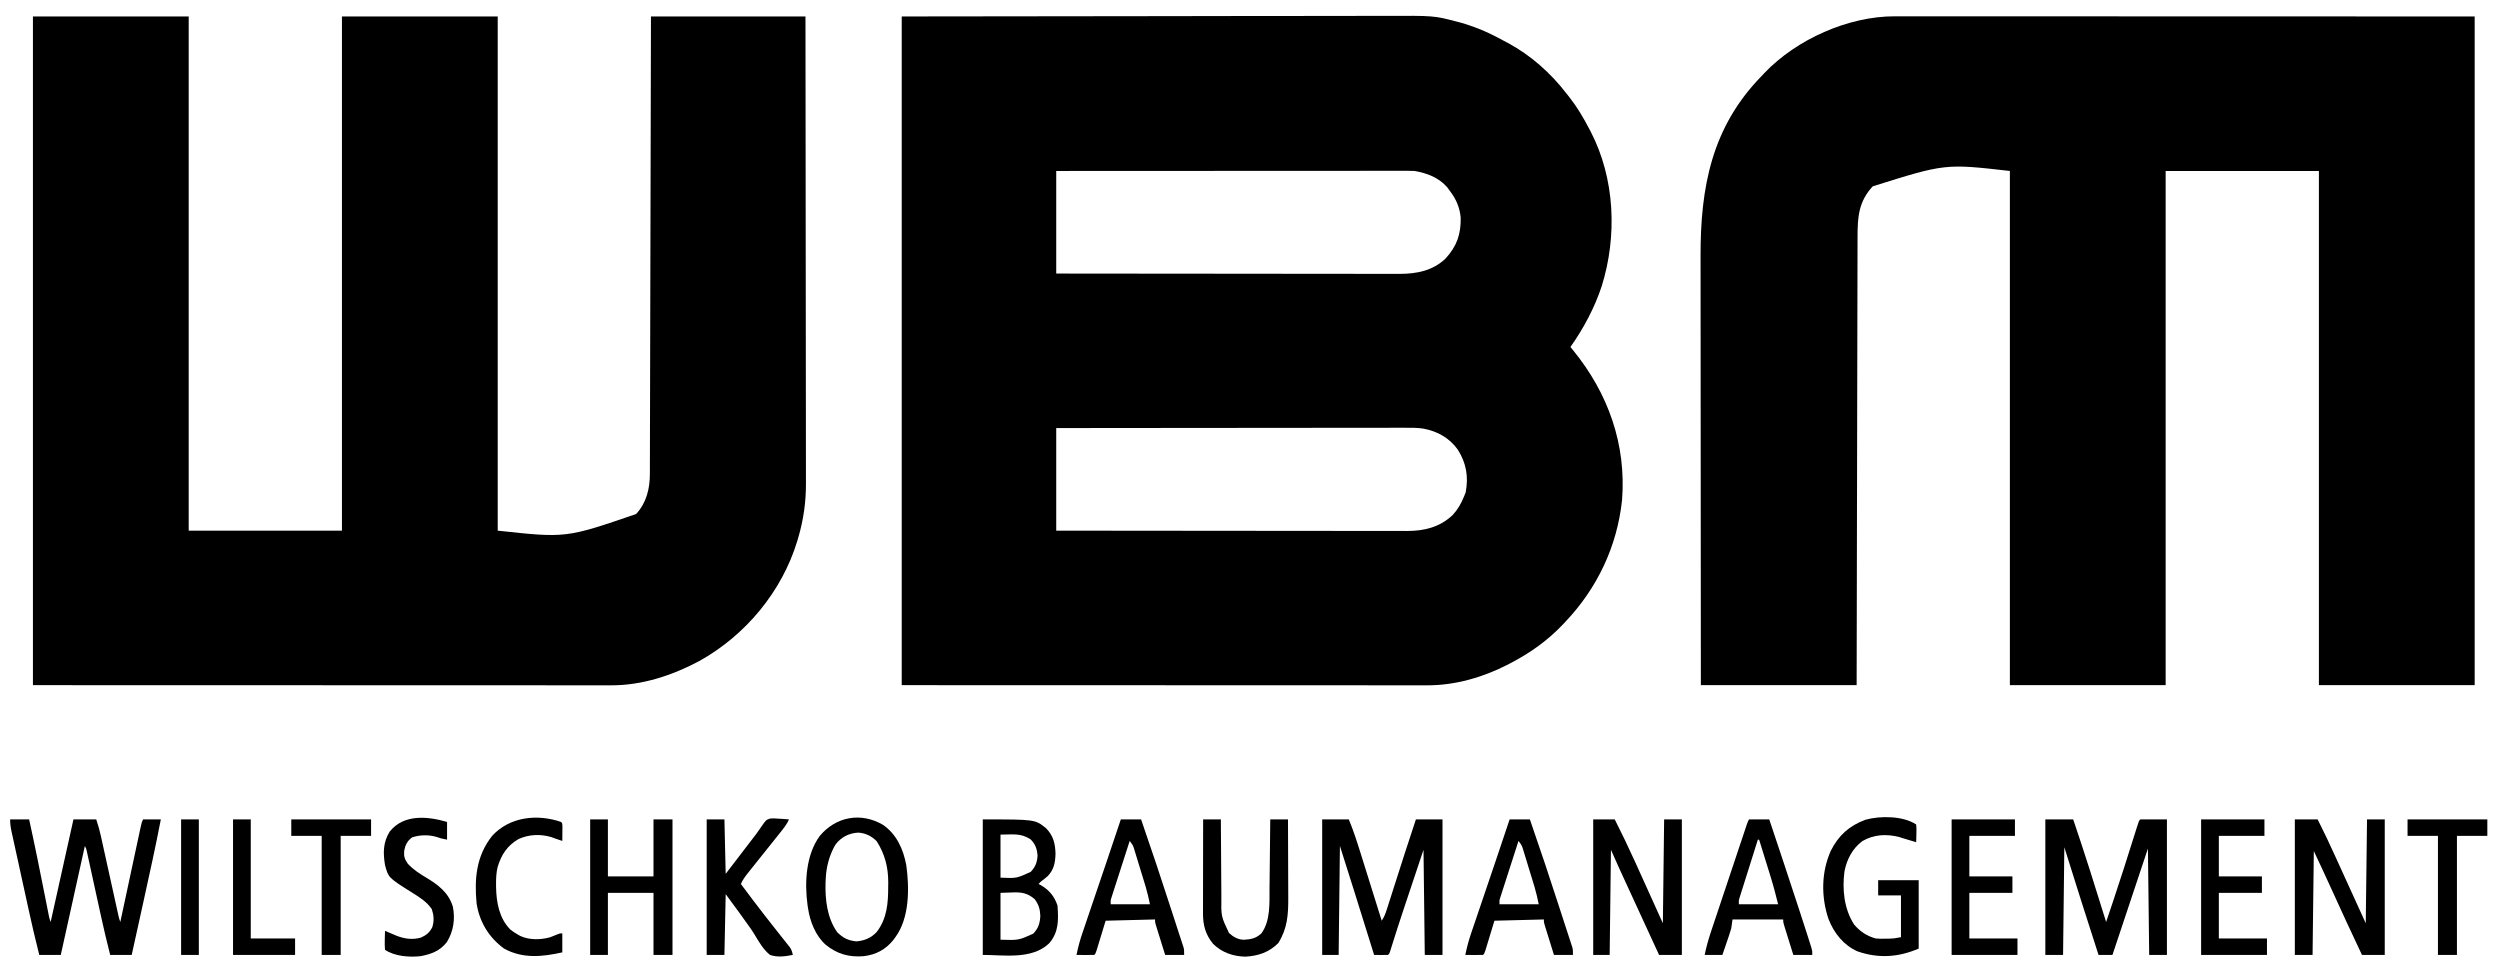 <?xml version="1.0" encoding="UTF-8"?> <svg xmlns="http://www.w3.org/2000/svg" version="1.1" width="1974" height="769"><path d="M0 0 C68.186 -0.083 136.373 -0.165 206.625 -0.25 C238.902 -0.305 238.902 -0.305 271.831 -0.36 C298.137 -0.378 298.137 -0.378 310.459 -0.382 C319.051 -0.385 327.644 -0.4 336.236 -0.422 C346.159 -0.448 356.082 -0.459 366.005 -0.454 C371.075 -0.451 376.144 -0.455 381.214 -0.477 C420.309 -0.637 420.309 -0.637 438 4 C439.729 4.446 439.729 4.446 441.492 4.9 C443.998 5.591 446.427 6.376 448.875 7.25 C450.159 7.694 450.159 7.694 451.469 8.147 C459.687 11.08 467.356 14.819 475 19 C476.202 19.633 477.403 20.266 478.605 20.898 C496.627 30.575 512.619 44.791 525 61 C525.737 61.922 526.475 62.843 527.234 63.793 C533.436 71.717 538.358 80.104 543 89 C543.322 89.612 543.645 90.224 543.977 90.855 C563.254 127.987 565.054 173.378 552.727 212.93 C547.087 230.018 538.391 246.33 528 261 C528.666 261.802 529.333 262.604 530.02 263.43 C557.771 297.41 572.207 337.835 568.782 381.801 C564.883 418.416 549.257 451.378 524 478 C523.533 478.5 523.065 479 522.583 479.515 C510.116 492.782 496.141 502.654 480 511 C479.387 511.32 478.774 511.639 478.142 511.968 C459.037 521.785 436.964 528.129 415.409 528.123 C414.686 528.124 413.962 528.125 413.217 528.127 C410.804 528.129 408.392 528.125 405.979 528.12 C404.232 528.121 402.484 528.122 400.737 528.123 C395.934 528.125 391.131 528.121 386.328 528.116 C381.07 528.112 375.812 528.113 370.553 528.114 C360.346 528.114 350.14 528.11 339.933 528.103 C328.127 528.096 316.32 528.095 304.514 528.095 C273.342 528.089 242.171 528.075 211 528.062 C141.37 528.042 71.74 528.021 0 528 C0 353.76 0 179.52 0 0 Z M122 122 C122 148.73 122 175.46 122 203 C157.483 203.044 192.966 203.081 228.449 203.102 C232.641 203.105 236.833 203.107 241.025 203.11 C241.859 203.11 242.694 203.111 243.553 203.111 C257.055 203.12 270.556 203.136 284.057 203.154 C297.916 203.173 311.776 203.184 325.636 203.188 C334.184 203.191 342.732 203.2 351.28 203.216 C357.146 203.226 363.013 203.23 368.879 203.227 C372.261 203.226 375.642 203.229 379.024 203.238 C382.698 203.248 386.373 203.246 390.047 203.241 C391.633 203.249 391.633 203.249 393.252 203.258 C406.769 203.204 419.341 200.766 429.438 191.125 C438.331 181.401 441.633 171.908 441.355 158.73 C440.61 150.908 437.778 144.226 433 138 C432.278 137.01 431.556 136.02 430.812 135 C424.134 127.218 414.842 123.739 405 122 C403.323 121.915 401.644 121.876 399.965 121.877 C398.471 121.874 398.471 121.874 396.948 121.871 C395.318 121.875 395.318 121.875 393.655 121.88 C391.915 121.878 391.915 121.878 390.14 121.877 C386.925 121.876 383.709 121.879 380.494 121.884 C377.025 121.888 373.556 121.887 370.087 121.886 C364.078 121.886 358.07 121.889 352.061 121.894 C343.373 121.902 334.686 121.905 325.998 121.906 C311.903 121.908 297.807 121.915 283.712 121.925 C270.02 121.934 256.328 121.941 242.636 121.945 C241.792 121.945 240.948 121.946 240.078 121.946 C235.844 121.947 231.61 121.948 227.376 121.95 C192.251 121.96 157.125 121.978 122 122 Z M122 325 C122 351.73 122 378.46 122 406 C158.264 406.044 194.529 406.081 230.793 406.102 C235.077 406.105 239.36 406.107 243.643 406.11 C244.922 406.111 244.922 406.111 246.227 406.111 C260.026 406.12 273.826 406.136 287.625 406.154 C301.788 406.173 315.952 406.184 330.116 406.188 C338.853 406.191 347.589 406.2 356.326 406.216 C362.321 406.226 368.315 406.23 374.31 406.227 C377.766 406.226 381.222 406.228 384.679 406.238 C388.432 406.248 392.186 406.246 395.94 406.241 C397.565 406.249 397.565 406.249 399.224 406.258 C412.791 406.205 424.784 403.279 434.938 393.75 C439.079 389.293 441.746 384.625 444 379 C444.433 377.928 444.866 376.855 445.312 375.75 C447.593 363.309 445.839 352.887 439.188 342.188 C432.411 332.707 423.201 327.619 411.867 325.423 C406.883 324.687 401.931 324.733 396.902 324.759 C395.131 324.757 395.131 324.757 393.324 324.754 C390.075 324.752 386.825 324.758 383.576 324.768 C380.061 324.777 376.546 324.774 373.032 324.772 C366.952 324.771 360.872 324.777 354.791 324.789 C346.001 324.805 337.21 324.81 328.419 324.813 C314.155 324.817 299.89 324.83 285.626 324.849 C271.774 324.867 257.922 324.882 244.07 324.89 C243.216 324.891 242.361 324.891 241.48 324.892 C237.193 324.894 232.905 324.897 228.617 324.899 C193.078 324.92 157.539 324.957 122 325 Z " fill="#000000" transform="translate(712,13)"></path><path d="M0 0 C0.796 -0.001 1.593 -0.002 2.413 -0.003 C5.072 -0.006 7.732 -0.002 10.391 0.003 C12.316 0.002 14.24 0.001 16.164 0 C21.457 -0.002 26.75 0.002 32.043 0.007 C37.836 0.011 43.63 0.01 49.424 0.009 C60.671 0.009 71.918 0.013 83.165 0.02 C96.174 0.027 109.183 0.028 122.192 0.028 C156.541 0.034 190.889 0.048 225.238 0.061 C301.963 0.081 378.688 0.102 457.738 0.123 C457.738 174.363 457.738 348.603 457.738 528.123 C417.148 528.123 376.558 528.123 334.738 528.123 C334.738 394.143 334.738 260.163 334.738 122.123 C294.808 122.123 254.878 122.123 213.738 122.123 C213.738 256.103 213.738 390.083 213.738 528.123 C173.148 528.123 132.558 528.123 90.738 528.123 C90.738 394.143 90.738 260.163 90.738 122.123 C39.68 116.281 39.68 116.281 -17.52 134.232 C-28.686 146.181 -29.564 158.487 -29.541 174.334 C-29.546 175.865 -29.551 177.396 -29.558 178.926 C-29.574 183.111 -29.577 187.295 -29.579 191.48 C-29.582 196.001 -29.598 200.521 -29.611 205.042 C-29.634 212.867 -29.649 220.692 -29.659 228.518 C-29.673 239.832 -29.699 251.145 -29.727 262.459 C-29.772 280.817 -29.809 299.174 -29.84 317.531 C-29.87 335.36 -29.905 353.189 -29.945 371.019 C-29.947 372.118 -29.95 373.218 -29.952 374.351 C-29.965 379.867 -29.977 385.383 -29.989 390.9 C-30.093 436.641 -30.181 482.382 -30.262 528.123 C-70.852 528.123 -111.442 528.123 -153.262 528.123 C-153.306 481.362 -153.343 434.6 -153.364 387.839 C-153.367 382.31 -153.369 376.78 -153.372 371.25 C-153.372 370.15 -153.373 369.049 -153.374 367.915 C-153.382 350.127 -153.398 332.34 -153.416 314.552 C-153.435 296.28 -153.446 278.008 -153.45 259.735 C-153.453 248.474 -153.462 237.213 -153.478 225.952 C-153.489 218.214 -153.492 210.475 -153.489 202.737 C-153.488 198.283 -153.49 193.829 -153.5 189.374 C-153.626 134.943 -144.685 87.392 -105.262 47.123 C-104.578 46.388 -103.893 45.654 -103.188 44.896 C-77.841 18.221 -36.789 -0.133 0 0 Z " fill="#000000" transform="translate(1496.262,12.877)"></path><path d="M0 0 C40.59 0 81.18 0 123 0 C123 133.98 123 267.96 123 406 C162.93 406 202.86 406 244 406 C244 272.02 244 138.04 244 0 C284.59 0 325.18 0 367 0 C367 133.98 367 267.96 367 406 C420.938 411.868 420.938 411.868 476.25 392.879 C484.317 384.218 487.111 373.124 487.139 361.515 C487.144 360.221 487.15 358.927 487.155 357.594 C487.156 356.165 487.157 354.736 487.158 353.308 C487.163 351.785 487.168 350.262 487.173 348.738 C487.187 344.556 487.194 340.374 487.201 336.192 C487.209 331.681 487.222 327.169 487.235 322.658 C487.257 314.843 487.275 307.028 487.291 299.214 C487.314 287.914 487.342 276.615 487.371 265.316 C487.419 246.985 487.462 228.653 487.503 210.321 C487.542 192.513 487.583 174.705 487.628 156.897 C487.632 155.251 487.632 155.251 487.636 153.571 C487.65 148.064 487.663 142.558 487.677 137.051 C487.791 91.368 487.897 45.684 488 0 C528.26 0 568.52 0 610 0 C610.066 48.486 610.122 96.971 610.153 145.457 C610.157 151.187 610.161 156.917 610.165 162.646 C610.166 163.787 610.166 164.928 610.167 166.103 C610.18 184.55 610.204 202.996 610.231 221.443 C610.26 240.384 610.276 259.325 610.282 278.267 C610.286 289.946 610.299 301.624 610.324 313.303 C610.34 321.322 610.344 329.341 610.341 337.36 C610.339 341.98 610.341 346.6 610.358 351.22 C610.372 355.462 610.373 359.704 610.363 363.946 C610.361 365.468 610.365 366.991 610.375 368.513 C610.461 383.142 608.46 397.438 604.312 411.5 C604.059 412.369 603.806 413.238 603.544 414.133 C591.374 454.254 562.537 488.764 525.999 509.044 C504.93 520.301 480.823 528.21 456.754 528.123 C455.959 528.124 455.164 528.125 454.346 528.127 C451.692 528.129 449.038 528.125 446.385 528.12 C444.464 528.121 442.544 528.122 440.624 528.123 C435.342 528.125 430.061 528.121 424.779 528.116 C418.998 528.112 413.217 528.113 407.436 528.114 C396.213 528.114 384.99 528.11 373.767 528.103 C360.786 528.096 347.805 528.095 334.824 528.095 C300.549 528.089 266.275 528.075 232 528.062 C155.44 528.042 78.88 528.021 0 528 C0 353.76 0 179.52 0 0 Z " fill="#000000" transform="translate(26,13)"></path><path d="M0 0 C7.26 0 14.52 0 22 0 C31.124 26.859 39.611 53.904 48 81 C49.714 75.919 51.422 70.835 53.125 65.75 C53.387 64.968 53.649 64.186 53.919 63.381 C59.304 47.28 64.454 31.108 69.542 14.911 C69.832 13.99 70.123 13.069 70.422 12.12 C70.97 10.382 71.516 8.642 72.059 6.902 C73.887 1.113 73.887 1.113 75 0 C81.93 0 88.86 0 96 0 C96 35.31 96 70.62 96 107 C91.38 107 86.76 107 82 107 C81.67 79.28 81.34 51.56 81 23 C77.679 32.962 74.359 42.924 70.938 53.188 C64.958 71.125 58.979 89.062 53 107 C49.37 107 45.74 107 42 107 C32.796 78.731 23.912 50.363 15 22 C14.67 50.05 14.34 78.1 14 107 C9.38 107 4.76 107 0 107 C0 71.69 0 36.38 0 0 Z " fill="#000000" transform="translate(1615,647)"></path><path d="M0 0 C4.95 0 9.9 0 15 0 C19.49 20.405 23.606 40.877 27.66 61.373 C27.873 62.447 28.086 63.522 28.306 64.629 C28.711 66.67 29.114 68.711 29.515 70.752 C29.696 71.664 29.877 72.575 30.064 73.514 C30.221 74.311 30.378 75.108 30.54 75.929 C31.002 78.179 31.002 78.179 32 81 C37.94 54.27 43.88 27.54 50 0 C55.94 0 61.88 0 68 0 C69.492 4.475 70.671 8.662 71.68 13.243 C71.835 13.941 71.989 14.64 72.149 15.359 C72.656 17.649 73.158 19.94 73.66 22.23 C74.013 23.829 74.367 25.428 74.721 27.026 C75.648 31.221 76.573 35.417 77.496 39.614 C78.976 46.34 80.461 53.066 81.948 59.792 C82.466 62.14 82.983 64.488 83.499 66.836 C83.815 68.273 84.132 69.709 84.449 71.145 C84.725 72.4 85.001 73.654 85.286 74.946 C85.955 78.017 85.955 78.017 87 81 C87.211 80.015 87.422 79.029 87.639 78.014 C89.622 68.743 91.609 59.473 93.598 50.203 C94.62 45.437 95.642 40.67 96.661 35.903 C97.645 31.306 98.63 26.709 99.618 22.112 C99.995 20.356 100.371 18.599 100.746 16.842 C101.27 14.387 101.798 11.933 102.326 9.479 C102.481 8.747 102.637 8.016 102.797 7.262 C103.886 2.228 103.886 2.228 105 0 C109.62 0 114.24 0 119 0 C114.821 21.66 110.066 43.189 105.313 64.729 C104.258 69.509 103.206 74.291 102.154 79.072 C100.106 88.382 98.053 97.691 96 107 C90.39 107 84.78 107 79 107 C76.448 96.955 74.033 86.903 71.83 76.776 C71.348 74.564 70.864 72.353 70.379 70.142 C69.179 64.671 67.984 59.199 66.789 53.727 C65.769 49.056 64.747 44.385 63.722 39.715 C63.245 37.538 62.771 35.361 62.298 33.184 C62.008 31.861 61.717 30.538 61.427 29.215 C61.175 28.06 60.923 26.905 60.663 25.714 C60.12 23.054 60.12 23.054 59 21 C52.73 49.38 46.46 77.76 40 107 C34.39 107 28.78 107 23 107 C19.91 94.896 17.118 82.751 14.453 70.547 C14.033 68.629 13.613 66.711 13.192 64.793 C12.32 60.809 11.45 56.826 10.581 52.842 C9.466 47.737 8.346 42.633 7.225 37.53 C6.359 33.586 5.497 29.641 4.636 25.696 C4.224 23.813 3.811 21.929 3.396 20.046 C2.821 17.427 2.25 14.807 1.681 12.187 C1.509 11.413 1.338 10.639 1.161 9.841 C0.43 6.449 0 3.49 0 0 Z " fill="#000000" transform="translate(8,647)"></path><path d="M0 0 C6.93 0 13.86 0 21 0 C24.618 8.602 27.433 17.39 30.203 26.289 C30.69 27.844 31.178 29.399 31.666 30.954 C32.938 35.014 34.206 39.075 35.473 43.136 C36.771 47.293 38.073 51.449 39.375 55.605 C41.921 63.736 44.462 71.867 47 80 C48.995 77.008 49.894 74.613 50.984 71.206 C51.368 70.013 51.752 68.821 52.148 67.592 C52.563 66.285 52.979 64.979 53.395 63.672 C53.828 62.322 54.261 60.972 54.695 59.622 C55.84 56.059 56.979 52.493 58.117 48.927 C59.483 44.65 60.855 40.374 62.226 36.098 C63.298 32.758 64.369 29.417 65.436 26.075 C68.223 17.36 71.093 8.676 74 0 C80.93 0 87.86 0 95 0 C95 35.31 95 70.62 95 107 C90.38 107 85.76 107 81 107 C80.67 79.61 80.34 52.22 80 24 C76.844 33.446 73.689 42.892 70.438 52.625 C69.457 55.557 68.477 58.489 67.467 61.51 C66.663 63.916 65.861 66.321 65.059 68.727 C64.846 69.363 64.634 69.999 64.415 70.655 C61.198 80.303 58.058 89.973 55.046 99.687 C54.787 100.514 54.528 101.341 54.262 102.193 C54.04 102.91 53.819 103.626 53.59 104.365 C53 106 53 106 52 107 C50.147 107.072 48.292 107.084 46.438 107.062 C45.426 107.053 44.414 107.044 43.371 107.035 C42.589 107.024 41.806 107.012 41 107 C40.765 106.247 40.53 105.494 40.288 104.718 C38.039 97.514 35.79 90.31 33.54 83.106 C32.384 79.405 31.228 75.704 30.073 72.003 C28.952 68.411 27.83 64.819 26.708 61.227 C26.286 59.878 25.865 58.528 25.444 57.179 C21.677 45.104 17.835 33.054 14 21 C13.67 49.38 13.34 77.76 13 107 C8.71 107 4.42 107 0 107 C0 71.69 0 36.38 0 0 Z " fill="#000000" transform="translate(1044,647)"></path><path d="M0 0 C5.94 0 11.88 0 18 0 C22.883 9.635 27.506 19.339 31.938 29.188 C39.895 46.821 47.957 64.405 56 82 C56.33 54.94 56.66 27.88 57 0 C61.62 0 66.24 0 71 0 C71 35.31 71 70.62 71 107 C65.06 107 59.12 107 53 107 C44.634 89.259 36.346 71.487 28.277 53.608 C23.945 44.023 19.48 34.521 15 25 C14.67 52.06 14.34 79.12 14 107 C9.38 107 4.76 107 0 107 C0 71.69 0 36.38 0 0 Z " fill="#000000" transform="translate(1812,647)"></path><path d="M0 0 C5.61 0 11.22 0 17 0 C22.443 10.759 27.645 21.583 32.625 32.562 C33.241 33.914 33.857 35.264 34.473 36.615 C41.353 51.726 48.166 66.868 55 82 C55.33 54.94 55.66 27.88 56 0 C60.62 0 65.24 0 70 0 C70 35.31 70 70.62 70 107 C64.06 107 58.12 107 52 107 C43.011 87.556 34.031 68.107 25.125 48.625 C24.791 47.895 24.458 47.166 24.114 46.414 C23.161 44.331 22.209 42.248 21.258 40.164 C20.723 38.993 20.188 37.822 19.637 36.616 C17.737 32.42 15.871 28.209 14 24 C13.67 51.39 13.34 78.78 13 107 C8.71 107 4.42 107 0 107 C0 71.69 0 36.38 0 0 Z " fill="#000000" transform="translate(1258,647)"></path><path d="M0 0 C41.353 0 41.353 0 50 7 C55.704 12.867 57.189 18.994 57.438 26.938 C57.257 33.977 56.262 39.636 51.246 44.809 C49.546 46.289 47.801 47.647 46 49 C45.34 49.66 44.68 50.32 44 51 C44.508 51.257 45.016 51.513 45.539 51.777 C52.26 55.515 56.554 60.661 59 68 C59.791 79.227 60.164 88.834 52.461 97.789 C38.803 110.929 16.615 107 0 107 C0 71.69 0 36.38 0 0 Z M14 12 C14 23.22 14 34.44 14 46 C26.772 46.544 26.772 46.544 37.918 41.383 C41.627 37.278 42.834 34.202 43.25 28.688 C42.885 23.31 41.528 19.528 37.688 15.688 C29.638 10.633 24.125 12 14 12 Z M14 58 C14 70.21 14 82.42 14 95 C28.23 95.452 28.23 95.452 39.812 90.25 C43.946 85.999 45.171 81.84 45.438 76.062 C45.242 70.915 44.099 67.124 41 63 C35.377 58.06 30.263 57.328 23 57.688 C20.03 57.791 17.06 57.894 14 58 Z " fill="#000000" transform="translate(776,647)"></path><path d="M0 0 C10.78 7.458 15.994 19.225 18.361 31.824 C20.843 49.874 21.012 73.282 9.754 88.68 C9.24 89.385 8.725 90.09 8.195 90.816 C2.104 98.426 -5.589 102.538 -15.246 103.68 C-26.816 104.631 -36.192 102.024 -45.246 94.68 C-53.33 87.534 -57.735 76.18 -59.246 65.68 C-59.356 65 -59.465 64.321 -59.578 63.621 C-62.048 45.675 -60.984 23.881 -49.992 8.777 C-37.236 -6.547 -17.426 -10.244 0 0 Z M-37.621 15.68 C-42.397 23.798 -44.882 33.299 -45.246 42.68 C-45.298 43.703 -45.349 44.727 -45.402 45.781 C-45.767 59.236 -44.133 73.37 -36.246 84.68 C-31.625 89.318 -27.532 91.358 -21.059 91.992 C-14.637 91.466 -9.346 89.283 -4.934 84.492 C3.148 73.971 4.104 61.639 4.066 48.805 C4.083 47.71 4.099 46.616 4.115 45.488 C4.122 33.434 1.462 23.078 -4.996 12.93 C-9.129 8.796 -13.745 6.492 -19.621 6.117 C-26.952 6.522 -33.28 9.742 -37.621 15.68 Z " fill="#000000" transform="translate(697.246,651.32)"></path><path d="M0 0 C4.62 0 9.24 0 14 0 C14 14.85 14 29.7 14 45 C25.88 45 37.76 45 50 45 C50 30.15 50 15.3 50 0 C54.95 0 59.9 0 65 0 C65 35.31 65 70.62 65 107 C60.05 107 55.1 107 50 107 C50 90.83 50 74.66 50 58 C38.12 58 26.24 58 14 58 C14 74.17 14 90.34 14 107 C9.38 107 4.76 107 0 107 C0 71.69 0 36.38 0 0 Z " fill="#000000" transform="translate(466,647)"></path><path d="M0 0 C0.293 3.258 0.293 3.258 0.188 7.125 C0.147 9.047 0.147 9.047 0.105 11.008 C0.071 11.995 0.036 12.983 0 14 C-0.641 13.807 -1.281 13.613 -1.941 13.414 C-2.806 13.154 -3.671 12.893 -4.562 12.625 C-5.409 12.37 -6.256 12.115 -7.129 11.852 C-8.076 11.571 -9.024 11.29 -10 11 C-11.109 10.647 -12.217 10.294 -13.359 9.93 C-23.484 7.344 -33.353 7.84 -42.441 13.105 C-50.283 18.912 -54.652 27.411 -56.586 36.863 C-58.485 51.252 -56.974 66.577 -49 79 C-44.329 84.509 -38.957 88.075 -32 90 C-28.544 90.277 -28.544 90.277 -25 90.188 C-23.824 90.181 -22.649 90.175 -21.438 90.168 C-17.553 90.045 -17.553 90.045 -12 89 C-12 78.11 -12 67.22 -12 56 C-17.94 56 -23.88 56 -30 56 C-30 52.04 -30 48.08 -30 44 C-19.44 44 -8.88 44 2 44 C2 61.82 2 79.64 2 98 C-14.101 104.9 -29.614 105.945 -46.25 100.227 C-57.384 95.333 -64.847 85.768 -69.188 74.75 C-75.113 57.284 -74.978 37.722 -67.41 20.82 C-61.292 8.585 -52.83 0.983 -39.961 -3.75 C-28.307 -6.99 -10.222 -6.814 0 0 Z " fill="#000000" transform="translate(1513,651)"></path><path d="M0 0 C4.62 0 9.24 0 14 0 C14.33 14.19 14.66 28.38 15 43 C21.751 34.223 28.486 25.436 35.186 16.621 C36.489 14.908 37.8 13.201 39.118 11.5 C40.375 9.83 41.58 8.121 42.731 6.377 C46.832 0.383 46.832 0.383 50.141 -0.703 C52.475 -0.885 54.61 -0.796 56.938 -0.562 C57.717 -0.522 58.496 -0.481 59.299 -0.439 C61.202 -0.334 63.102 -0.173 65 0 C63.315 3.891 60.754 7.03 58.125 10.312 C57.64 10.924 57.156 11.535 56.656 12.164 C55.108 14.113 53.555 16.057 52 18 C51.501 18.624 51.002 19.249 50.487 19.892 C48.494 22.385 46.499 24.876 44.505 27.368 C43.003 29.245 41.501 31.122 40 33 C39.483 33.646 38.966 34.293 38.433 34.958 C36.909 36.865 35.392 38.776 33.875 40.688 C33.414 41.264 32.952 41.84 32.477 42.434 C30.313 45.171 28.391 47.788 27 51 C33.214 59.353 39.477 67.662 45.875 75.875 C46.45 76.614 47.024 77.352 47.616 78.113 C50.715 82.09 53.831 86.051 56.965 90 C57.609 90.816 58.253 91.632 58.917 92.473 C60.154 94.041 61.397 95.605 62.646 97.164 C63.202 97.87 63.759 98.577 64.332 99.305 C64.824 99.923 65.316 100.542 65.823 101.179 C67.077 103.119 67.575 104.743 68 107 C61.955 108.172 55.934 109.085 50 107 C44.546 102.671 41.068 96.348 37.509 90.462 C35.851 87.757 34.063 85.189 32.189 82.63 C30.098 79.774 28.055 76.882 26 74 C20.555 66.575 20.555 66.575 15 59 C14.67 74.84 14.34 90.68 14 107 C9.38 107 4.76 107 0 107 C0 71.69 0 36.38 0 0 Z " fill="#000000" transform="translate(558,647)"></path><path d="M0 0 C5.28 0 10.56 0 16 0 C24.142 23.457 31.992 46.999 39.618 70.629 C41.085 75.173 42.558 79.716 44.045 84.253 C44.992 87.147 45.933 90.042 46.875 92.938 C47.203 93.931 47.53 94.924 47.868 95.948 C48.157 96.84 48.445 97.733 48.742 98.652 C48.988 99.405 49.234 100.158 49.488 100.933 C50 103 50 103 50 107 C45.05 107 40.1 107 35 107 C33.663 102.709 32.33 98.418 31 94.125 C30.618 92.902 30.237 91.678 29.844 90.418 C29.483 89.251 29.122 88.085 28.75 86.883 C28.415 85.804 28.08 84.725 27.734 83.614 C27 81 27 81 27 79 C14.13 79.33 1.26 79.66 -12 80 C-14.591 88.511 -14.591 88.511 -17.176 97.023 C-17.498 98.076 -17.82 99.13 -18.152 100.215 C-18.482 101.299 -18.812 102.383 -19.152 103.5 C-20 106 -20 106 -21 107 C-23.353 107.073 -25.708 107.084 -28.062 107.062 C-29.998 107.049 -29.998 107.049 -31.973 107.035 C-32.972 107.024 -33.971 107.012 -35 107 C-33.803 101.166 -32.322 95.552 -30.39 89.92 C-30.136 89.167 -29.882 88.415 -29.62 87.639 C-28.787 85.176 -27.948 82.715 -27.109 80.254 C-26.521 78.516 -25.933 76.779 -25.345 75.041 C-23.8 70.475 -22.249 65.91 -20.696 61.346 C-19.137 56.759 -17.582 52.169 -16.027 47.58 C-14.268 42.388 -12.509 37.196 -10.745 32.006 C-7.125 21.35 -3.548 10.68 0 0 Z M7 17 C4.858 23.637 2.722 30.275 0.591 36.916 C-0.135 39.175 -0.862 41.435 -1.591 43.693 C-2.638 46.936 -3.679 50.181 -4.719 53.426 C-5.047 54.438 -5.375 55.451 -5.713 56.494 C-6.013 57.435 -6.314 58.376 -6.623 59.345 C-7.023 60.587 -7.023 60.587 -7.431 61.855 C-8.128 64.113 -8.128 64.113 -8 67 C2.23 67 12.46 67 23 67 C21.52 60.144 21.52 60.144 19.703 53.43 C19.469 52.656 19.236 51.883 18.995 51.085 C18.749 50.285 18.503 49.485 18.25 48.66 C17.991 47.812 17.732 46.964 17.466 46.09 C16.923 44.316 16.378 42.542 15.832 40.768 C14.995 38.048 14.169 35.324 13.344 32.6 C12.813 30.87 12.282 29.14 11.75 27.41 C11.504 26.596 11.258 25.781 11.005 24.942 C9.708 20.575 9.708 20.575 7 17 Z " fill="#000000" transform="translate(1192,647)"></path><path d="M0 0 C5.28 0 10.56 0 16 0 C24.142 23.457 31.992 46.999 39.618 70.629 C41.085 75.173 42.558 79.716 44.045 84.253 C44.992 87.147 45.933 90.042 46.875 92.938 C47.203 93.931 47.53 94.924 47.868 95.948 C48.157 96.84 48.445 97.733 48.742 98.652 C48.988 99.405 49.234 100.158 49.488 100.933 C50 103 50 103 50 107 C45.05 107 40.1 107 35 107 C33.663 102.709 32.33 98.418 31 94.125 C30.618 92.902 30.237 91.678 29.844 90.418 C29.483 89.251 29.122 88.085 28.75 86.883 C28.415 85.804 28.08 84.725 27.734 83.614 C27 81 27 81 27 79 C14.13 79.33 1.26 79.66 -12 80 C-14.591 88.511 -14.591 88.511 -17.176 97.023 C-17.498 98.076 -17.82 99.13 -18.152 100.215 C-18.482 101.299 -18.812 102.383 -19.152 103.5 C-20 106 -20 106 -21 107 C-23.353 107.073 -25.708 107.084 -28.062 107.062 C-29.998 107.049 -29.998 107.049 -31.973 107.035 C-32.972 107.024 -33.971 107.012 -35 107 C-33.803 101.166 -32.322 95.552 -30.39 89.92 C-30.136 89.167 -29.882 88.415 -29.62 87.639 C-28.787 85.176 -27.948 82.715 -27.109 80.254 C-26.521 78.516 -25.933 76.779 -25.345 75.041 C-23.8 70.475 -22.249 65.91 -20.696 61.346 C-19.137 56.759 -17.582 52.169 -16.027 47.58 C-14.268 42.388 -12.509 37.196 -10.745 32.006 C-7.125 21.35 -3.548 10.68 0 0 Z M7 17 C4.858 23.637 2.722 30.275 0.591 36.916 C-0.135 39.175 -0.862 41.435 -1.591 43.693 C-2.638 46.936 -3.679 50.181 -4.719 53.426 C-5.047 54.438 -5.375 55.451 -5.713 56.494 C-6.013 57.435 -6.314 58.376 -6.623 59.345 C-7.023 60.587 -7.023 60.587 -7.431 61.855 C-8.128 64.113 -8.128 64.113 -8 67 C2.23 67 12.46 67 23 67 C21.52 60.144 21.52 60.144 19.703 53.43 C19.469 52.656 19.236 51.883 18.995 51.085 C18.749 50.285 18.503 49.485 18.25 48.66 C17.991 47.812 17.732 46.964 17.466 46.09 C16.923 44.316 16.378 42.542 15.832 40.768 C14.995 38.048 14.169 35.324 13.344 32.6 C12.813 30.87 12.282 29.14 11.75 27.41 C11.504 26.596 11.258 25.781 11.005 24.942 C9.708 20.575 9.708 20.575 7 17 Z " fill="#000000" transform="translate(885,647)"></path><path d="M0 0 C5.28 0 10.56 0 16 0 C23.991 23.871 31.957 47.75 39.75 71.688 C40.039 72.575 40.329 73.463 40.627 74.378 C42.431 79.915 44.223 85.455 46 91 C46.216 91.673 46.432 92.345 46.655 93.038 C47.238 94.864 47.815 96.691 48.391 98.52 C48.705 99.517 49.02 100.515 49.345 101.542 C50 104 50 104 50 107 C45.05 107 40.1 107 35 107 C33.663 102.709 32.33 98.418 31 94.125 C30.618 92.902 30.237 91.678 29.844 90.418 C29.483 89.251 29.122 88.085 28.75 86.883 C28.415 85.804 28.08 84.725 27.734 83.614 C27 81 27 81 27 79 C13.8 79 0.6 79 -13 79 C-13.33 81.31 -13.66 83.62 -14 86 C-14.493 87.774 -15.034 89.535 -15.629 91.277 C-15.942 92.202 -16.254 93.127 -16.576 94.08 C-16.902 95.023 -17.227 95.966 -17.562 96.938 C-17.892 97.908 -18.221 98.878 -18.561 99.877 C-19.368 102.253 -20.183 104.627 -21 107 C-25.62 107 -30.24 107 -35 107 C-33.67 100.563 -31.948 94.422 -29.851 88.198 C-29.541 87.263 -29.23 86.329 -28.91 85.366 C-27.891 82.306 -26.865 79.249 -25.84 76.191 C-25.127 74.057 -24.415 71.922 -23.703 69.787 C-22.216 65.329 -20.725 60.872 -19.232 56.415 C-17.316 50.694 -15.405 44.972 -13.495 39.248 C-12.027 34.848 -10.557 30.448 -9.087 26.049 C-8.381 23.938 -7.676 21.826 -6.971 19.715 C-5.989 16.775 -5.004 13.836 -4.019 10.897 C-3.727 10.02 -3.434 9.144 -3.133 8.241 C-2.865 7.444 -2.597 6.646 -2.322 5.824 C-2.089 5.13 -1.857 4.436 -1.617 3.72 C-1 2 -1 2 0 0 Z M7 16 C4.858 22.779 2.722 29.56 0.591 36.343 C-0.135 38.651 -0.862 40.959 -1.591 43.266 C-2.638 46.578 -3.679 49.892 -4.719 53.207 C-5.047 54.241 -5.375 55.276 -5.713 56.342 C-6.013 57.303 -6.314 58.263 -6.623 59.253 C-6.89 60.099 -7.156 60.945 -7.431 61.817 C-8.126 64.108 -8.126 64.108 -8 67 C2.23 67 12.46 67 23 67 C21.168 59.674 19.326 52.486 17.082 45.297 C16.82 44.448 16.558 43.6 16.288 42.725 C15.466 40.066 14.639 37.408 13.812 34.75 C13.248 32.926 12.683 31.102 12.119 29.277 C10.749 24.851 9.376 20.425 8 16 C7.67 16 7.34 16 7 16 Z " fill="#000000" transform="translate(1381,647)"></path><path d="M0 0 C4.62 0 9.24 0 14 0 C14.014 3.412 14.014 3.412 14.028 6.894 C14.062 14.446 14.118 21.997 14.184 29.549 C14.223 34.123 14.256 38.698 14.271 43.272 C14.286 47.695 14.321 52.116 14.368 56.538 C14.383 58.218 14.391 59.897 14.392 61.577 C14.169 76.526 14.169 76.526 20.411 89.696 C23.978 92.889 27.509 94.967 32.324 95.031 C37.873 94.699 41.804 93.896 46 90 C53.401 79.83 52.321 65.511 52.414 53.516 C52.433 51.963 52.452 50.411 52.473 48.859 C52.524 44.815 52.563 40.771 52.601 36.727 C52.641 32.583 52.692 28.44 52.742 24.297 C52.838 16.198 52.922 8.099 53 0 C57.62 0 62.24 0 67 0 C67.045 9.867 67.082 19.734 67.104 29.601 C67.114 34.183 67.128 38.765 67.151 43.348 C67.173 47.776 67.185 52.205 67.19 56.633 C67.193 58.316 67.201 59.999 67.211 61.683 C67.295 75.134 66.572 85.999 59.375 97.625 C52.034 104.966 43.397 107.851 33.25 108.375 C23.545 108.103 14.842 105.128 7.875 98.289 C1.766 90.831 -0.159 83.449 -0.114 74.019 C-0.114 73.218 -0.114 72.418 -0.114 71.593 C-0.113 68.953 -0.105 66.312 -0.098 63.672 C-0.096 61.839 -0.094 60.006 -0.093 58.174 C-0.09 53.354 -0.08 48.533 -0.069 43.713 C-0.058 38.793 -0.054 33.873 -0.049 28.953 C-0.038 19.302 -0.021 9.651 0 0 Z " fill="#000000" transform="translate(950,647)"></path><path d="M0 0 C16.5 0 33 0 50 0 C50 4.29 50 8.58 50 13 C38.12 13 26.24 13 14 13 C14 23.56 14 34.12 14 45 C25.22 45 36.44 45 48 45 C48 49.29 48 53.58 48 58 C36.78 58 25.56 58 14 58 C14 69.88 14 81.76 14 94 C26.54 94 39.08 94 52 94 C52 98.29 52 102.58 52 107 C34.84 107 17.68 107 0 107 C0 71.69 0 36.38 0 0 Z " fill="#000000" transform="translate(1738,647)"></path><path d="M0 0 C16.5 0 33 0 50 0 C50 4.29 50 8.58 50 13 C38.12 13 26.24 13 14 13 C14 23.56 14 34.12 14 45 C25.22 45 36.44 45 48 45 C48 49.29 48 53.58 48 58 C36.78 58 25.56 58 14 58 C14 69.88 14 81.76 14 94 C26.54 94 39.08 94 52 94 C52 98.29 52 102.58 52 107 C34.84 107 17.68 107 0 107 C0 71.69 0 36.38 0 0 Z " fill="#000000" transform="translate(1541,647)"></path><path d="M0 0 C0 4.62 0 9.24 0 14 C-5 13 -5 13 -7.906 11.957 C-14.27 9.989 -21.317 10.121 -27.625 12.188 C-31.542 15.177 -33.01 18.169 -33.875 22.938 C-34.228 27.13 -33.463 29.492 -31 33 C-26.782 37.542 -21.93 40.722 -16.625 43.875 C-6.965 49.687 1.151 55.75 4.57 66.852 C6.524 76.621 5.109 86.403 -0.168 94.875 C-5.562 101.858 -12.613 104.448 -21 106 C-29.986 106.975 -41.382 106.079 -49 101 C-49.221 98.373 -49.282 95.991 -49.188 93.375 C-49.174 92.669 -49.16 91.962 -49.146 91.234 C-49.111 89.489 -49.057 87.745 -49 86 C-47.77 86.524 -47.77 86.524 -46.516 87.059 C-45.438 87.514 -44.36 87.969 -43.25 88.438 C-42.183 88.89 -41.115 89.342 -40.016 89.809 C-33.753 92.283 -27.306 93.22 -20.711 91.352 C-16.428 89.475 -13.669 87.234 -11.621 82.992 C-10.088 78.073 -10.45 73.649 -12.062 68.812 C-16.166 62.855 -21.786 59.458 -27.812 55.688 C-46.319 44.039 -46.319 44.039 -49 34 C-50.59 24.486 -50.549 16.096 -45.312 7.664 C-34.257 -6.353 -15.308 -4.48 0 0 Z " fill="#000000" transform="translate(353,649)"></path><path d="M0 0 C1 1 1 1 1.098 4.16 C1.086 5.448 1.074 6.736 1.062 8.062 C1.053 9.353 1.044 10.643 1.035 11.973 C1.024 12.972 1.012 13.971 1 15 C-5 13 -5 13 -7.898 11.906 C-16.375 9.429 -25.643 9.821 -33.625 13.562 C-42.497 18.696 -47.216 25.977 -50.09 35.68 C-51.17 40.197 -51.346 44.557 -51.312 49.188 C-51.304 50.434 -51.304 50.434 -51.295 51.705 C-51.064 63.577 -48.784 76.131 -40.113 84.91 C-38.146 86.483 -36.195 87.768 -34 89 C-33.111 89.507 -33.111 89.507 -32.203 90.023 C-25.065 93.349 -16.18 93.151 -8.723 91.098 C-6.835 90.401 -4.961 89.664 -3.109 88.875 C-1 88 -1 88 1 88 C1 92.95 1 97.9 1 103 C-14.832 106.486 -30.148 108.164 -45 100 C-56.977 91.177 -64.391 79.074 -66.68 64.363 C-68.536 44.87 -66.953 26.768 -54.344 10.918 C-40.419 -4.157 -18.765 -6.444 0 0 Z " fill="#000000" transform="translate(443,649)"></path><path d="M0 0 C20.79 0 41.58 0 63 0 C63 4.29 63 8.58 63 13 C55.08 13 47.16 13 39 13 C39 44.02 39 75.04 39 107 C34.05 107 29.1 107 24 107 C24 75.98 24 44.96 24 13 C16.08 13 8.16 13 0 13 C0 8.71 0 4.42 0 0 Z " fill="#000000" transform="translate(1901,647)"></path><path d="M0 0 C20.79 0 41.58 0 63 0 C63 4.29 63 8.58 63 13 C55.08 13 47.16 13 39 13 C39 44.02 39 75.04 39 107 C34.05 107 29.1 107 24 107 C24 75.98 24 44.96 24 13 C16.08 13 8.16 13 0 13 C0 8.71 0 4.42 0 0 Z " fill="#000000" transform="translate(230,647)"></path><path d="M0 0 C4.62 0 9.24 0 14 0 C14 31.02 14 62.04 14 94 C25.55 94 37.1 94 49 94 C49 98.29 49 102.58 49 107 C32.83 107 16.66 107 0 107 C0 71.69 0 36.38 0 0 Z " fill="#000000" transform="translate(184,647)"></path><path d="M0 0 C4.62 0 9.24 0 14 0 C14 35.31 14 70.62 14 107 C9.38 107 4.76 107 0 107 C0 71.69 0 36.38 0 0 Z " fill="#000000" transform="translate(143,647)"></path></svg> 